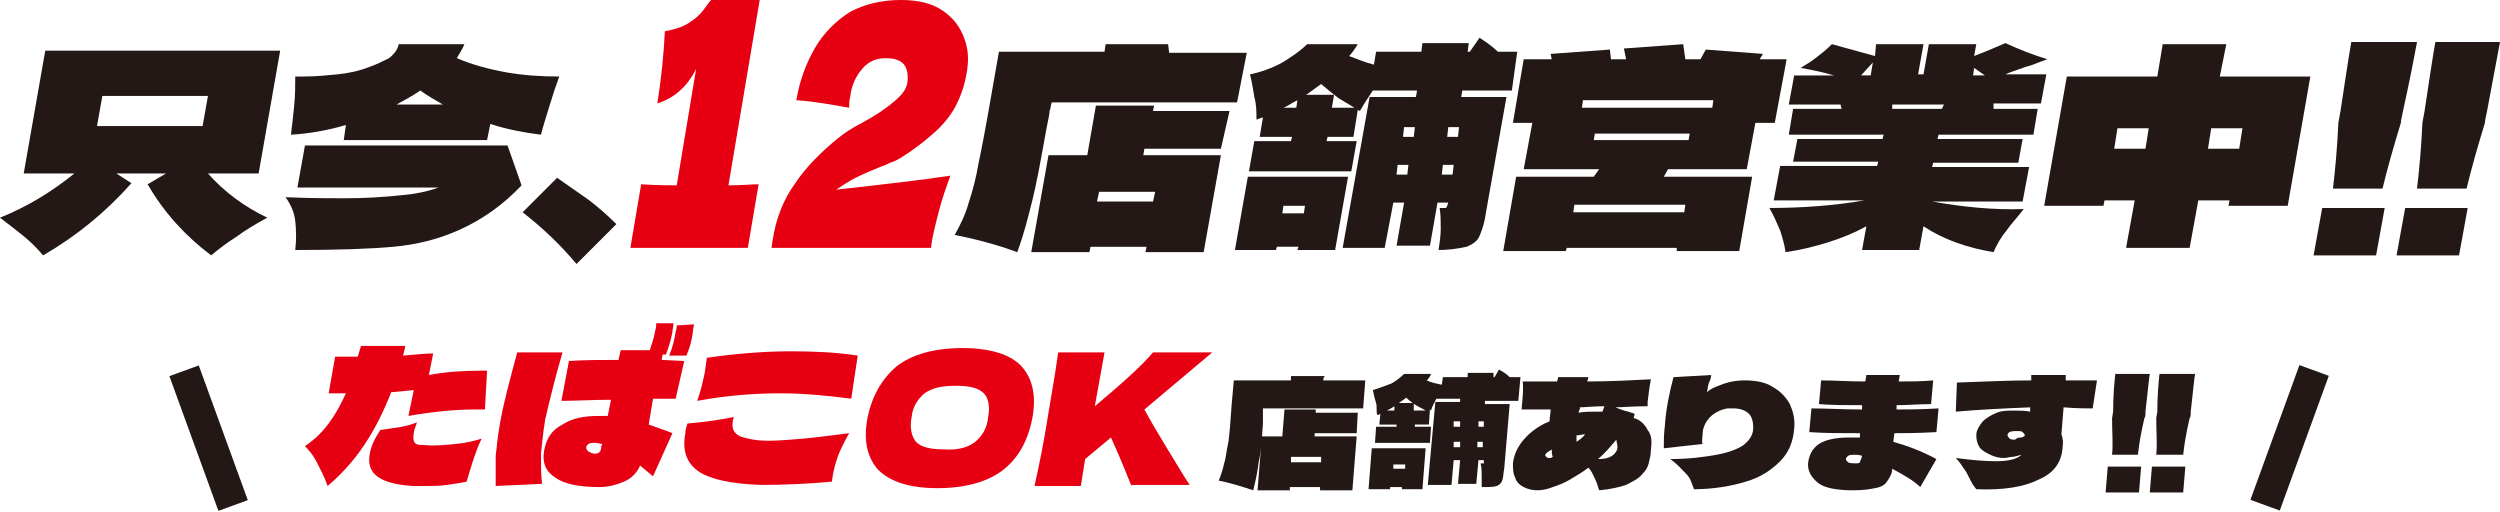 <?xml version="1.0" encoding="utf-8"?>
<!-- Generator: Adobe Illustrator 26.5.0, SVG Export Plug-In . SVG Version: 6.00 Build 0)  -->
<svg version="1.1" id="レイヤー_1" xmlns="http://www.w3.org/2000/svg" xmlns:xlink="http://www.w3.org/1999/xlink" x="0px"
	 y="0px" viewBox="0 0 232 47.5" style="enable-background:new 0 0 232 47.5;" xml:space="preserve">
<style type="text/css">
	.st0{fill:#231815;}
	.st1{fill:#E60012;}
</style>
<path class="st0" d="M19.3,16.1c1.5,1.7,3.4,3.1,5.5,4.1c-1.1,0.6-2.1,1.2-2.9,1.8c-0.8,0.5-1.6,1.1-2.3,1.7c-2.4-1.8-4.4-4-5.9-6.6
	l1.7-1h-4.6l1.4,0.9c-2.4,2.7-5.1,4.9-8.2,6.7c-0.5-0.6-1.1-1.2-1.7-1.7S0.9,20.9,0,20.2c2.5-1,4.8-2.4,6.9-4.1H2.2l2-11.4H26
	l-2,11.4H19.3z M19.3,8.9H9.5L9,11.7h9.8L19.3,8.9z"/>
<path class="st0" d="M28.3,13.5h18.8l1.3,3.7c-1.6,1.7-3.5,3.1-5.7,4.1c-2,0.9-4,1.4-6.2,1.6s-5.2,0.3-9.1,0.3
	c0.1-0.9,0.1-1.8,0-2.7c-0.1-0.8-0.4-1.5-0.9-2.2c2.3,0.1,4.1,0.1,5.4,0.1c1.9,0,3.7-0.1,5.5-0.3c1.1-0.1,2.2-0.3,3.3-0.7H27.6
	L28.3,13.5z M46.9,6.7c1.7,0.3,3.3,0.4,5,0.4c-0.3,0.8-0.6,1.7-0.9,2.7s-0.6,1.9-0.8,2.7c-1.6-0.2-3.2-0.5-4.7-1L45.2,13H31.9
	l0.2-1.4c-1.7,0.5-3.4,0.8-5.1,0.9c0.1-0.8,0.2-1.7,0.3-2.7s0.1-1.9,0.1-2.7c0.3,0,0.5,0,0.8,0c1.1,0,2.1-0.1,3.1-0.2
	c1-0.1,2-0.3,3-0.7c0.6-0.2,1.2-0.5,1.8-0.8C36.6,5,36.9,4.6,37,4.1h6.1c-0.2,0.5-0.5,0.9-0.7,1.3C43.8,6,45.3,6.4,46.9,6.7z
	 M41.1,9.7c-0.7-0.4-1.4-0.8-2.1-1.3c-0.7,0.5-1.5,0.9-2.2,1.3H41.1z"/>
<path class="st0" d="M53.5,24.5c-1.5-1.8-3.2-3.4-5-4.8l3.2-3.2c1,0.7,2,1.4,3,2.1c0.9,0.7,1.7,1.4,2.5,2.2L53.5,24.5z"/>
<path class="st0" d="M108.5,4.9h7.2l-0.9,4.6H97.6c-0.1,0.3-0.1,0.6-0.2,0.8c0,0.3-0.1,0.6-0.1,0.7l-0.2,1c-0.5,2.8-0.9,5-1.3,6.6
	s-0.8,3.2-1.4,4.8c-1.9-0.7-3.8-1.2-5.8-1.6c0.5-0.9,1-1.9,1.3-3c0.4-1.2,0.7-2.4,0.9-3.6c0.3-1.4,0.7-3.5,1.2-6.4l0.7-4h9.8
	l0.1-0.7h5.8L108.5,4.9z M113.3,13.8h-7.1l-0.1,0.6h7.2l-1.6,9h-5.4l0.1-0.5h-5.2l-0.1,0.5h-5.4l1.6-9h3.6l0.8-4.6h5.4l-0.1,0.5h7.1
	L113.3,13.8z M101.8,18.7h5.2l0.2-0.9H102L101.8,18.7z"/>
<path class="st0" d="M115.8,16.4h9.3l-1.2,6.8h-3.5l0.1-0.3h-2l-0.1,0.3h-3.8L115.8,16.4z M140.3,8.4h-4.6L135.6,9h4.2l-1.9,10.7
	c-0.1,0.8-0.3,1.5-0.6,2.2c-0.2,0.5-0.7,0.8-1.2,1c-0.9,0.2-1.8,0.3-2.6,0.3c0.1-0.7,0.2-1.3,0.2-2c0-0.6,0-1.3-0.1-1.9h0.4
	c0.1,0,0.1,0,0.2,0c0-0.1,0.1-0.1,0.1-0.2l0.1-0.3h-1l-0.7,4h-3.1l0.7-4h-1l-0.8,4.2h-3.9l2.5-14h4.3l0.1-0.6h-4.1
	c-0.4,0.6-0.8,1.2-1.2,1.9l-0.2-0.1l-0.4,2.5h-2.4l-0.1,0.4h2.8l-0.5,2.8h-9.5l0.5-2.8h3.4l0.1-0.4h-3l0.3-1.8
	c-0.1,0-0.3,0.1-0.6,0.2c0-0.7,0-1.4-0.2-2.1c-0.1-0.6-0.2-1.3-0.4-2.1c1-0.2,2.1-0.6,3-1.1c0.8-0.5,1.6-1,2.3-1.7h4.7
	c-0.3,0.5-0.6,0.9-0.8,1.1c0.8,0.3,1.5,0.6,2.3,0.8l0.2-1.2h4.2L132,4h4.3l-0.1,0.8h0.2l0.9-1.3c0.6,0.4,1.2,0.8,1.7,1.3h1.8
	L140.3,8.4z M121,19.8l0.1-0.7h-2l-0.1,0.7H121z M120.3,10l0.1-0.7c-0.6,0.3-1,0.6-1.3,0.7H120.3z M123.6,10h2.1
	c-0.5-0.3-1-0.6-1.5-0.9c-0.4-0.3-1-0.8-1.6-1.3c-0.3,0.2-0.8,0.6-1.4,1h2.6L123.6,10z M129.7,15.3l-0.1,0.9h1l0.1-0.9L129.7,15.3z
	 M131.2,12.7l0.1-0.9h-1l-0.1,0.9H131.2z M133.9,15.3l-0.1,0.9h1l0.1-0.9L133.9,15.3z M134.3,12.7h1l0.1-0.9h-1L134.3,12.7z"/>
<path class="st0" d="M162.9,11.4l-0.8,4.3h-7.3l-0.4,0.7h8.2l-1.2,6.9h-5.8V23h-10.2l-0.1,0.3h-5.8l1.2-6.9h7.2l0.5-0.7h-7l0.8-4.3
	h-1.8l1-5.9h2.6L143.9,5l5.5-0.4l0.1,0.9h1.4l-0.2-1l5.5-0.4l0.2,1.4h1.4l0.5-0.9l5.3,0.4l-0.3,0.5h2.5l-1.1,5.9H162.9z M146,19.7
	h10.3l0.1-0.7h-10.3L146,19.7z M146.8,10h12.1l0.1-0.7h-12.1L146.8,10z M156.8,12.4H148l-0.1,0.6h8.8L156.8,12.4z"/>
<path class="st0" d="M186.2,21.4c-0.5,0.6-0.9,1.3-1.2,2c-1.2-0.2-2.4-0.5-3.5-0.9s-2.1-0.9-3-1.5l-0.4,2.2h-5.3l0.4-2.2
	c-1.1,0.6-2.3,1.1-3.6,1.5s-2.5,0.7-3.9,0.9c-0.1-0.7-0.3-1.4-0.5-2c-0.3-0.7-0.6-1.4-1-2.1c2.9,0,5.9-0.2,8.8-0.7h-8.4l0.6-3.2h9
	l0.1-0.4h-7.9l0.4-2.1h7.9l0.1-0.4H166l0.4-2.4h4.5l-0.1-0.4H166l0.5-2.7h3.7c-1-0.3-2-0.5-3.1-0.7c0.5-0.3,1-0.6,1.5-1
	c0.4-0.3,0.9-0.7,1.4-1.2l4,1.1l0.1-1.1h4.4L178,6.9h0.5l0.5-2.8h4.4l-0.2,1.1c1.3-0.5,2.2-0.9,2.9-1.2c1.3,0.6,2.6,1.1,3.9,1.5
	c-0.9,0.3-1.5,0.6-2,0.7c-0.8,0.3-1.5,0.5-1.9,0.7h3.8l-0.5,2.7H185v0.5h4.1l-0.4,2.4h-8.8l-0.1,0.4h7.9l-0.4,2.2h-7.9l-0.1,0.4h9
	l-0.6,3.2h-8.4c2.8,0.5,5.7,0.8,8.5,0.7C187.2,20.2,186.6,20.8,186.2,21.4z M173.6,7l0.2-1.2L172.7,7H173.6z M180.4,9.7h-4.8v0.4
	h4.6L180.4,9.7z M184.2,7l-1-0.7L183.1,7H184.2z"/>
<path class="st0" d="M206.6,4.1l-0.6,3h8.4l-2.1,12h-5.5l0.1-0.5H204l-0.8,4.4h-5.9l0.8-4.4h-2.8l-0.1,0.5h-5.5l2.1-12h8.4l0.5-3
	C200.7,4.1,206.6,4.1,206.6,4.1z M196.5,11.9l-0.3,1.9h2.9l0.3-1.9H196.5z M205.2,11.9l-0.3,1.9h2.9l0.3-1.9H205.2z"/>
<path class="st0" d="M220.5,23.7h-5.8l0.8-4.4h5.8L220.5,23.7z M224.3,3.9c-0.2,1.1-0.6,3.2-1.3,6.4c-0.1,0.5-0.2,0.9-0.2,1.1
	c-0.7,2.3-1.3,4.4-1.7,6.1h-4.6c0.2-1.7,0.4-3.8,0.5-6.1l0.2-1.1c0.4-2.6,0.7-4.7,1-6.4L224.3,3.9z"/>
<path class="st0" d="M228.2,23.7h-5.8l0.8-4.4h5.8L228.2,23.7z M232,3.9c-0.2,1.1-0.6,3.2-1.2,6.4c-0.1,0.5-0.2,0.9-0.2,1.1
	c-0.7,2.3-1.3,4.4-1.7,6.1h-4.6c0.2-1.7,0.4-3.8,0.5-6.1l0.2-1.1c0.4-2.6,0.7-4.7,1-6.4L232,3.9z"/>
<g>
	<g>
		<g>
			<path class="st1" d="M38.4,36.2l-2.1,0.2c-0.7,1.8-1.5,3.4-2.5,4.9s-2.2,2.8-3.4,3.8c-0.3-0.9-0.7-1.6-1-2.2
				c-0.3-0.6-0.7-1.1-1.1-1.5c0.9-0.6,1.6-1.3,2.2-2.1s1.1-1.7,1.6-2.8h-1.6l0.6-3.4h2.1l0.3-1h4.1c0,0.2-0.1,0.5-0.2,0.9
				c1.2-0.1,2.1-0.2,2.8-0.2l-0.4,2c1.6-0.3,3.2-0.4,4.8-0.4h0.6L45,38c-0.2,0-0.5,0-0.9,0c-1.9,0-3.9,0.2-6.2,0.6L38.4,36.2z
				 M42.3,41.2c1-0.1,1.8-0.3,2.4-0.5c-0.5,1-0.9,2.3-1.4,4c-0.5,0.1-1.1,0.2-1.8,0.3s-1.4,0.1-2,0.1c-0.3,0-0.7,0-1.2,0
				c-3-0.2-4.3-1.1-4-2.9c0.1-0.7,0.4-1.4,1-2.3c0.7-0.1,1.4-0.2,2-0.3s1.1-0.3,1.4-0.4c-0.2,0.5-0.3,0.8-0.3,1
				c-0.1,0.5,0,0.8,0.1,0.9c0.2,0.2,0.5,0.2,0.9,0.2C40.3,41.4,41.2,41.3,42.3,41.2z"/>
			<path class="st1" d="M52.2,32.7c-0.7,2.4-1.2,4.5-1.6,6.2c-0.2,1.2-0.3,2.3-0.4,3.2c0,1,0,1.9,0.1,2.8L46,45.1c0-1,0-1.9,0-2.8
				c0.1-0.9,0.2-1.9,0.4-3c0.3-1.8,0.9-4,1.6-6.6H52.2z M60.2,39.4c0.8,0.3,1.5,0.5,2.2,0.8l-1.8,4l-1.2-1c-0.3,0.7-0.8,1.2-1.5,1.5
				s-1.5,0.5-2.3,0.5c-1.9,0-3.3-0.3-4.1-0.9c-0.9-0.6-1.2-1.4-1-2.5s0.7-1.9,1.7-2.4c0.9-0.6,2-0.8,3.4-0.8c0.1,0,0.4,0,0.8,0
				l0.3-1.5c-1.7,0-3.3,0.1-4.6,0.1l0.7-3.7c1.5-0.1,3-0.1,4.6-0.1l0.2-0.9h2.7c0.2-0.6,0.4-1.2,0.5-1.8c0.1-0.3,0.1-0.5,0.1-0.7
				h1.6c0,0.3-0.1,0.6-0.1,0.8c-0.1,0.6-0.3,1.3-0.6,2.1h-0.3l-0.1,0.5l2.1,0.1L62.7,37h-2.1L60.2,39.4z M55.9,41.2
				c-0.2,0-0.4-0.1-0.7-0.1s-0.4,0-0.6,0.1c-0.1,0.1-0.2,0.2-0.2,0.3s0,0.2,0.2,0.4c0.2,0.1,0.4,0.2,0.6,0.2c0.4,0,0.6-0.2,0.6-0.7
				L55.9,41.2z M64.4,30.1c0,0.2-0.1,0.4-0.1,0.7c-0.1,0.8-0.3,1.5-0.6,2.2h-1.6c0.3-0.7,0.5-1.5,0.6-2.2c0.1-0.3,0.1-0.5,0.1-0.6
				L64.4,30.1z"/>
			<path class="st1" d="M64.9,43.8c-1.2-0.8-1.6-2-1.3-3.6c0-0.3,0.1-0.6,0.2-0.9c1.3-0.1,2.8-0.3,4.3-0.6c0,0.1-0.1,0.2-0.1,0.4
				c-0.1,0.7,0.1,1.1,0.7,1.4c0.6,0.2,1.4,0.4,2.6,0.4c1,0,2.1-0.1,3.3-0.2c1.1-0.1,2.6-0.3,4.2-0.5c-0.5,0.9-0.9,1.7-1.1,2.3
				s-0.4,1.3-0.5,2.2C75,44.9,72.8,45,70.6,45C67.9,44.9,66,44.5,64.9,43.8z M65.4,34.6l0.2-1.4c2.8-0.4,5.4-0.6,7.8-0.6
				c2.2,0,4.3,0.1,6.2,0.4c-0.2,1.3-0.4,2.6-0.6,4c-2.3-0.3-4.5-0.5-6.6-0.5c-2.4,0-5,0.2-7.7,0.7C65,36.4,65.2,35.5,65.4,34.6z"/>
			<path class="st1" d="M81.5,43.6c-1-1.1-1.4-2.7-1-4.8c0.4-2,1.3-3.6,2.7-4.8c1.4-1.1,3.5-1.7,6.1-1.7s4.5,0.6,5.5,1.7
				c1,1.1,1.4,2.7,1,4.8s-1.3,3.7-2.7,4.8c-1.4,1.1-3.5,1.7-6.1,1.7S82.6,44.7,81.5,43.6z M90.5,41c0.6-0.5,1.1-1.2,1.2-2.3
				c0.2-1,0-1.8-0.4-2.2c-0.5-0.5-1.3-0.7-2.6-0.7c-1.3,0-2.2,0.2-2.9,0.7c-0.6,0.5-1.1,1.2-1.2,2.2c-0.2,1,0,1.8,0.4,2.3
				c0.5,0.5,1.3,0.7,2.6,0.7C88.9,41.8,89.9,41.5,90.5,41z"/>
			<path class="st1" d="M105,45.1c-0.4-1-1-2.5-1.9-4.5l-2.4,2l-0.4,2.5H96c0.5-2.2,0.9-4.3,1.2-6.2c0.3-1.9,0.7-4,1-6.2h4.3l-0.9,5
				c2.5-2.1,4.3-3.7,5.4-5h5.5l-6.3,5.3c0.6,1.1,1.3,2.3,2.1,3.6c0.8,1.3,1.5,2.5,2.1,3.4H105V45.1z"/>
		</g>
	</g>
	<g>
		<path class="st0" d="M122.8,35.3h3.9l-0.2,2.6h-9.3c0,0.1,0,0.3,0,0.5s0,0.3,0,0.4v0.5c-0.1,1.5-0.2,2.8-0.4,3.6
			c-0.1,0.9-0.3,1.8-0.5,2.6c-1.2-0.4-2.2-0.7-3.2-0.9c0.2-0.5,0.4-1.1,0.5-1.6c0.2-0.6,0.2-1.2,0.4-2c0.1-0.8,0.2-1.9,0.3-3.5
			l0.2-2.2h5.3v-0.4h3.2C122.8,34.9,122.8,35.3,122.8,35.3z M125.9,40.2H122v0.3h3.9l-0.4,5h-3v-0.3h-2.8v0.3h-3l0.4-5h1.9l0.2-2.5
			h2.9v0.3h3.9L125.9,40.2L125.9,40.2z M119.8,42.9h2.8v-0.5h-2.8V42.9z"/>
		<path class="st0" d="M140.3,37.2h-2.5v0.3h2.3l-0.5,5.9c-0.1,0.6-0.1,1-0.2,1.2c-0.1,0.3-0.3,0.4-0.5,0.5
			c-0.3,0.1-0.7,0.1-1.4,0.1c0-0.4,0-0.8,0-1.1s0-0.7-0.1-1.1h0.2h0.1v-0.1v-0.2h-0.5l-0.2,2.2h-1.7l0.2-2.2h-0.6l-0.2,2.3h-2.2
			l0.7-7.7h2.3V37h-2.2c-0.2,0.4-0.4,0.7-0.5,1.1l-0.1-0.1l-0.1,1.4h-1.3v0.2h1.5l-0.1,1.5h-5.1l0.1-1.5h1.9v-0.2H128l0.1-1
			c0,0-0.1,0.1-0.3,0.1c-0.1-0.4,0-0.8-0.1-1.1s-0.2-0.7-0.3-1.2c0.6-0.2,1.2-0.4,1.7-0.6c0.4-0.2,0.9-0.6,1.2-0.9h2.5
			c-0.1,0.3-0.3,0.5-0.4,0.6c0.4,0.2,0.9,0.3,1.4,0.4l0.1-0.7h2.3v-0.4h2.4V35h0.1l0.4-0.7c0.4,0.2,0.7,0.4,1,0.7h1l-0.2,2.2
			C140.9,37.2,140.3,37.2,140.3,37.2z M127.3,41.6h5l-0.3,3.8h-1.9v-0.2H129v0.2h-2L127.3,41.6L127.3,41.6z M129.4,38.1v-0.4
			c-0.3,0.2-0.5,0.3-0.7,0.4H129.4z M130.4,43.5v-0.4h-1.1v0.4H130.4z M131.2,38.1h1.1c-0.3-0.2-0.6-0.3-0.9-0.5s-0.6-0.4-0.9-0.7
			c-0.1,0.1-0.4,0.3-0.7,0.5h1.4L131.2,38.1L131.2,38.1z M135.5,39.6v-0.5h-0.6v0.5H135.5z M134.9,41v0.5h0.6V41H134.9z M137.2,39.6
			h0.5v-0.5h-0.5V39.6z M137.1,41v0.5h0.5V41H137.1z"/>
		<path class="st0" d="M152.9,39.9c0.4,0.5,0.4,1.1,0.3,1.9c0,0.4-0.1,0.8-0.2,1.2c-0.1,0.4-0.3,0.7-0.6,1c-0.3,0.4-0.9,0.7-1.5,1
			c-0.6,0.2-1.4,0.4-2.5,0.5c-0.1-0.3-0.2-0.7-0.4-1.1c-0.2-0.4-0.3-0.7-0.6-1c-0.5,0.4-1.2,0.8-1.7,1.1s-1,0.5-1.6,0.7
			c-0.5,0.2-1,0.3-1.4,0.3c-0.5,0-0.9-0.1-1.3-0.3s-0.7-0.5-0.8-0.9c-0.2-0.4-0.2-0.8-0.2-1.3c0.1-0.8,0.4-1.5,1-2.2
			s1.4-1.3,2.4-1.7c0-0.4,0.1-0.8,0.1-1.1c-1.2,0-2.1,0-2.7,0c0.1-1.1,0.2-2,0.1-2.6c1.5,0,2.5,0,3.2,0l0.1-0.4h2.8
			c0,0.1-0.1,0.3-0.1,0.4c2,0,4-0.1,5.9-0.2c-0.1,0.5-0.2,1.2-0.3,2.1v0.4c-1.4,0-2.4,0.1-3,0.1c0.3,0.1,0.7,0.3,1.2,0.4
			c0.1,0,0.2,0.1,0.3,0.1s0.2,0.1,0.3,0.1l-0.1,0.4C152.1,38.9,152.6,39.3,152.9,39.9z M143.4,42.3
			C143.4,42.4,143.4,42.4,143.4,42.3c0.1,0.1,0.2,0.2,0.3,0.2s0.1,0,0.2,0l0.2-0.1c-0.1-0.2-0.1-0.5-0.1-0.7c0,0-0.1,0.1-0.3,0.2
			C143.4,42.1,143.4,42.2,143.4,42.3z M147.1,40.3c-0.2,0-0.5,0.1-0.8,0.1c0,0.3,0,0.5,0,0.6C146.6,40.8,146.9,40.6,147.1,40.3z
			 M146.5,38.3c0.5-0.1,1.1-0.1,1.6-0.1h0.6l0,0c0.1-0.2,0.1-0.3,0.2-0.5c-1,0-1.8,0.1-2.3,0.1C146.7,37.9,146.5,38.1,146.5,38.3z
			 M150.1,41.5c0-0.3-0.1-0.5-0.1-0.7c-0.6,0.7-1.1,1.3-1.7,1.8c0.6,0,1-0.1,1.3-0.3C149.9,42.1,150.1,41.8,150.1,41.5z"/>
		<path class="st0" d="M164.5,35.9c0.7,0.4,1.2,0.9,1.6,1.6c0.3,0.7,0.5,1.4,0.4,2.3c-0.1,1.2-0.5,2.2-1.3,3s-1.8,1.5-3.2,1.9
			c-1.3,0.4-3,0.7-4.8,0.7c-0.2-0.5-0.3-1-0.7-1.4s-0.8-0.9-1.5-1.4c1.8,0,3.2-0.2,4.3-0.4s1.9-0.5,2.5-0.9c0.5-0.4,0.9-0.9,0.9-1.6
			c0-0.5-0.1-1-0.4-1.3c-0.3-0.3-0.8-0.5-1.4-0.5c-0.2,0-0.4,0-0.6,0c-0.6,0.1-1.2,0.4-1.6,0.8c-0.4,0.4-0.7,1-0.7,1.6
			c0,0.3-0.1,0.6,0,0.9l-3.6,0.4c0-0.6,0-1.3,0.1-2.1c0.1-1.5,0.4-3,0.8-4.5l3.5-0.2c0,0.2-0.1,0.5-0.2,0.7s-0.1,0.5-0.2,0.9
			c0.4-0.4,1.1-0.6,1.6-0.8c0.6-0.2,1.2-0.3,1.9-0.3C163,35.3,163.9,35.5,164.5,35.9z"/>
		<path class="st0" d="M178.2,45.2c-0.6-0.6-1.5-1.1-2.6-1.7c0,0.5-0.3,0.9-0.5,1.2s-0.5,0.5-1.1,0.6c-0.5,0.1-1.1,0.2-2,0.2
			c-1.5,0-2.7-0.2-3.3-0.7s-1-1.1-0.9-1.9c0.1-0.7,0.4-1.3,1-1.7s1.6-0.6,2.8-0.6c0.2,0,0.6,0,1,0v-0.4c-1.8,0-3.3,0-4.7-0.1
			l0.2-2.2c1.4,0,3,0.1,4.7,0.1v-0.4c-1.5,0-2.8,0-4-0.1l0.2-2.2c1.2,0,2.5,0.1,4.1,0.1l0.1-0.6h3.1l-0.1,0.6c1.1,0,2.1,0,3.2-0.1
			l-0.2,2.2c-1.1,0-2.2,0.1-3.2,0.1V38c0.9,0,2.2,0,3.9-0.1l-0.2,2.2c-1.8,0.1-3.1,0.1-3.9,0.1l-0.1,0.8c1.4,0.4,2.7,0.9,4,1.6
			L178.2,45.2z M172.8,42.3c-0.3-0.1-0.5-0.1-0.7-0.1c-0.3,0-0.4,0-0.6,0.1c-0.1,0.1-0.2,0.2-0.2,0.3s0.1,0.2,0.2,0.3
			c0.2,0.1,0.4,0.1,0.7,0.1c0.2,0,0.3,0,0.4-0.1C172.6,42.8,172.7,42.7,172.8,42.3L172.8,42.3L172.8,42.3z"/>
		<path class="st0" d="M194.2,37.9c-0.6,0-1.5,0-2.7-0.1l-0.2,2.5c0,0.1,0.1,0.2,0.1,0.4c0.1,0.4,0,0.7,0,0.9
			c-0.1,1.3-0.8,2.3-2.2,2.9c-1.4,0.7-3.3,1-5.8,0.9l-0.3-0.4c-0.3-0.5-0.5-1-0.7-1.3c-0.3-0.4-0.5-0.8-0.9-1.2
			c1.5,0.2,2.7,0.3,3.7,0.3c1.2,0,2-0.2,2.4-0.6c-0.4,0.1-0.7,0.2-0.9,0.2s-0.5,0.1-0.7,0.1c-0.5,0-0.9-0.1-1.3-0.3s-0.8-0.4-1-0.7
			s-0.3-0.7-0.3-1.1c0-0.5,0.3-0.9,0.6-1.3c0.3-0.3,0.8-0.6,1.3-0.8s1-0.2,1.6-0.2c0.5,0,1,0,1.5,0.1v-0.4c-2.4,0.1-4.6,0.2-6.9,0.4
			l0.1-2.7c2.7-0.1,5-0.2,6.9-0.2v-0.5h3.2v0.5c0.9,0,1.9,0,2.9,0L194.2,37.9z M187.6,40.6c0.2-0.1,0.3-0.1,0.3-0.2
			c0-0.1-0.1-0.2-0.2-0.3s-0.3-0.1-0.6-0.1c-0.5,0-0.8,0.1-0.8,0.4c0,0.1,0.1,0.2,0.2,0.3c0.1,0.1,0.3,0.1,0.5,0.1
			C187.2,40.6,187.4,40.6,187.6,40.6z"/>
		<path class="st0" d="M199.5,34.7c-0.1,0.6-0.2,1.8-0.4,3.5c0,0.3,0,0.5-0.1,0.6c-0.3,1.3-0.5,2.4-0.6,3.4H196c0.1-1,0-2.1,0-3.4
			l0.1-0.6c0-1.4,0.1-2.6,0.2-3.5H199.5z M198.5,45.7h-3.1l0.2-2.4h3.1L198.5,45.7z"/>
		<path class="st0" d="M203.7,34.7c-0.1,0.6-0.2,1.8-0.4,3.5c0,0.3,0,0.5-0.1,0.6c-0.3,1.3-0.5,2.4-0.6,3.4h-2.5c0.1-1,0-2.1,0-3.4
			l0.1-0.6c0-1.4,0.1-2.6,0.2-3.5H203.7z M202.6,45.7h-3.1l0.2-2.4h3.1L202.6,45.7z"/>
	</g>
</g>
<g>
	<rect x="17.9" y="34" transform="matrix(0.94 -0.342 0.342 0.94 -12.734 9.066)" class="st0" width="2.9" height="13.3"/>
	<rect x="205.8" y="39.2" transform="matrix(0.342 -0.94 0.94 0.342 101.606 226.431)" class="st0" width="13.3" height="2.9"/>
</g>
<g>
	<path class="st1" d="M67.6,17.2c1.2,0,2.2-0.1,2.8-0.1l-1,5.9H58.5l1-5.9c1.5,0.1,2.6,0.1,3.3,0.1l1.8-10.8c-0.8,1.6-2,2.7-3.6,3.2
		c0.4-2.5,0.6-4.7,0.7-6.7c1.1-0.2,1.9-0.5,2.4-0.9c0.5-0.3,0.9-0.7,1.2-1.1s0.5-0.7,0.6-0.8L66,0h4.5L67.6,17.2z"/>
	<path class="st1" d="M88.2,16.3c-0.4,1.1-0.8,2.2-1.1,3.4c-0.3,1.2-0.6,2.3-0.7,3.3H71.6l0.1-0.7c0.3-2,1-3.8,2.1-5.3
		c1-1.5,2.4-2.9,4-4.2c0.5-0.4,1.2-0.9,2.2-1.4c1.3-0.7,2.3-1.4,3-2c0.7-0.6,1.1-1.1,1.2-1.7c0.1-0.7,0-1.3-0.3-1.7
		c-0.3-0.4-0.9-0.6-1.7-0.6c-0.9,0-1.6,0.3-2.2,1c-0.6,0.7-1,1.6-1.1,2.6c-0.1,0.3-0.1,0.7-0.1,1c-1.7-0.3-3.3-0.6-4.9-0.7
		c0.3-1.8,0.9-3.4,1.7-4.8s2-2.6,3.3-3.4C80.2,0.4,81.8,0,83.6,0c1.6,0,2.9,0.3,3.9,1c1,0.7,1.6,1.5,2,2.6s0.4,2.1,0.2,3.2
		C89.5,8,89.1,9.1,88.6,10c-0.5,0.9-1.2,1.7-2,2.4c-0.8,0.7-1.8,1.5-3.1,2.3c-0.2,0.1-0.5,0.3-0.9,0.4c-0.4,0.2-0.6,0.3-0.7,0.3
		c-1,0.4-1.9,0.8-2.5,1.1c-0.6,0.3-1.2,0.7-1.8,1.1C82.1,17.1,85.6,16.7,88.2,16.3z"/>
</g>
</svg>
